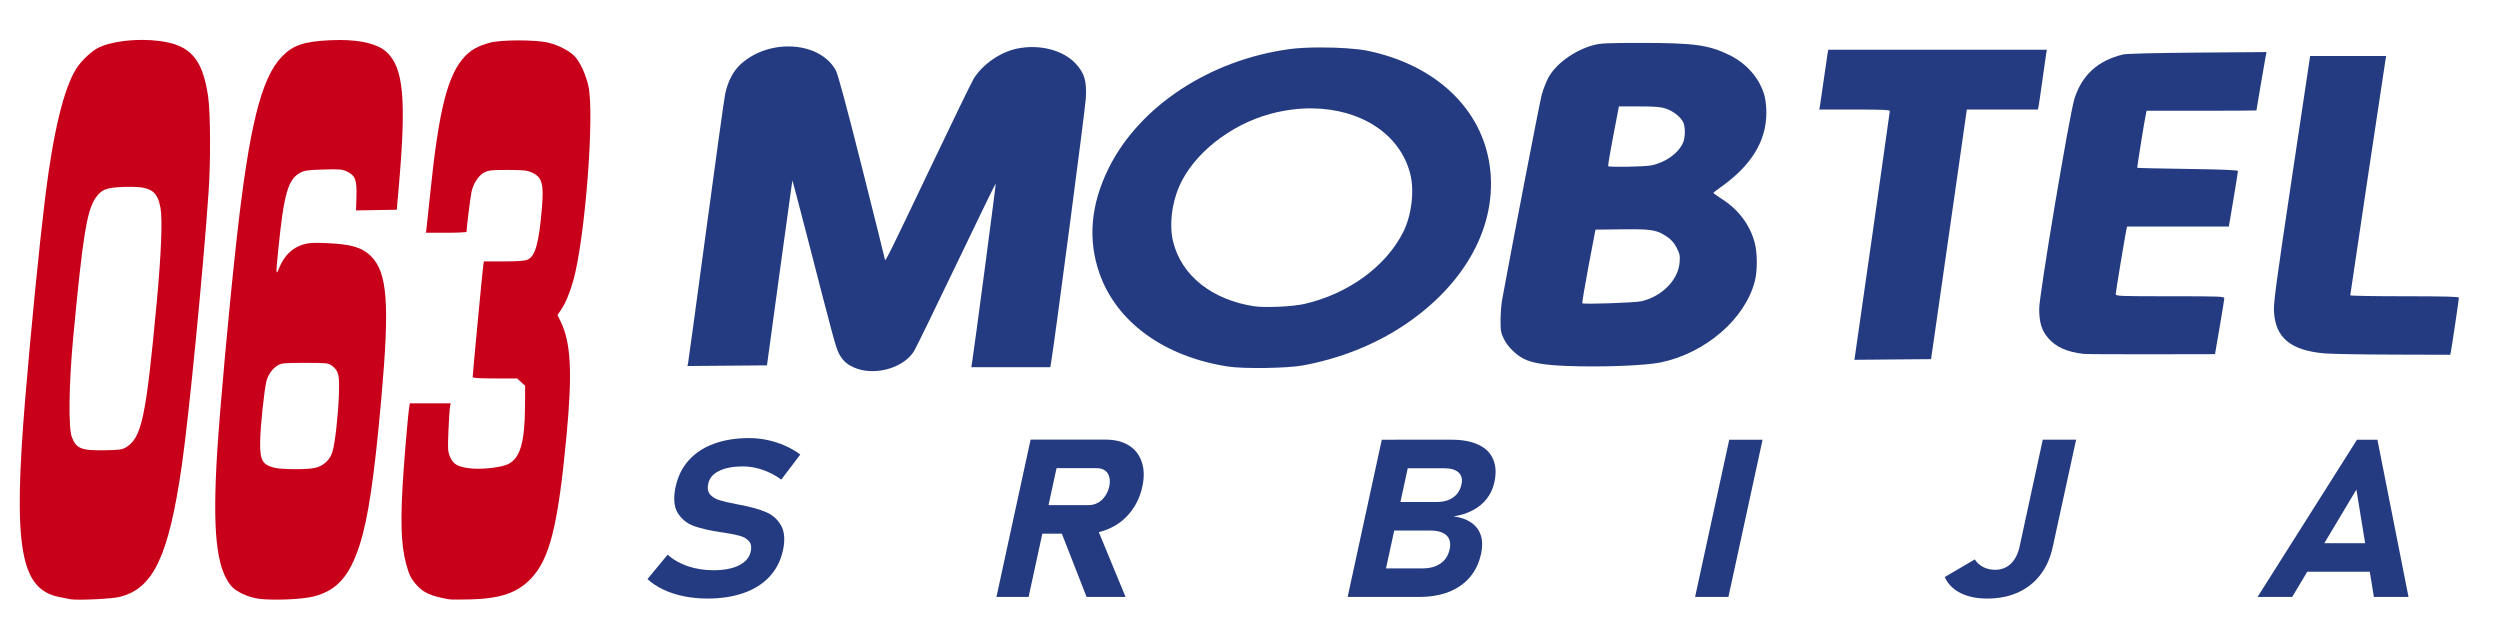 <?xml version="1.0" encoding="UTF-8" standalone="no"?>
<!-- Created with Inkscape (http://www.inkscape.org/) -->

<svg
   xmlns:dc="http://purl.org/dc/elements/1.1/"
   xmlns:cc="http://creativecommons.org/ns#"
   xmlns:rdf="http://www.w3.org/1999/02/22-rdf-syntax-ns#"
   xmlns:svg="http://www.w3.org/2000/svg"
   xmlns="http://www.w3.org/2000/svg"
   xmlns:sodipodi="http://sodipodi.sourceforge.net/DTD/sodipodi-0.dtd"
   xmlns:inkscape="http://www.inkscape.org/namespaces/inkscape"
   version="1.1"
   id="svg815"
   width="5448"
   height="1369"
   viewBox="0 0 5448 1369"
   sodipodi:docname="036_Mobtel_(2003-2006).svg"
   inkscape:version="0.92.4 (5da689c313, 2019-01-14)">
  <defs
     id="defs819" />
  <sodipodi:namedview
     pagecolor="#ffffff"
     bordercolor="#666666"
     borderopacity="1"
     objecttolerance="10"
     gridtolerance="10"
     guidetolerance="10"
     inkscape:pageopacity="0"
     inkscape:pageshadow="2"
     inkscape:window-width="1920"
     inkscape:window-height="986"
     id="namedview817"
     showgrid="false"
     showguides="false"
     inkscape:zoom="0.18054066"
     inkscape:cx="2098.5153"
     inkscape:cy="525.81979"
     inkscape:window-x="-11"
     inkscape:window-y="-11"
     inkscape:window-maximized="1"
     inkscape:current-layer="svg815" />
  <path
     style="fill:#c90019;stroke-width:2.702;fill-opacity:1"
     d="M 310.141 86.979 C 273.573 86.906 237.029 92.996 214.971 103.652 C 199.899 110.933 177.404 132.061 166.533 149.146 C 138.913 192.556 115.78 288.476 98.164 432.639 C 85.65 535.046 67.448 718.741 55.016 868.092 C 28.258 1189.534 43.811 1282.756 127.184 1300.65 C 137.738 1302.916 150.005 1305.312 154.443 1305.977 C 171.228 1308.49 243.589 1304.989 260.469 1300.848 C 334.368 1282.72 367.785 1212.005 396.375 1013.242 C 411.732 906.479 442.972 586.923 454.596 417.717 C 459.31 349.096 458.648 243.289 453.285 208.309 C 440.842 127.144 414.334 97.656 346.182 89.164 C 334.522 87.711 322.33 87.003 310.141 86.979 z M 285.23 407.09 C 329.986 407.301 343.027 417.651 349.688 452.582 C 354.396 477.275 351.397 553.125 341.518 659.184 C 318.014 911.512 308.794 954.592 273.879 975.219 C 266.181 979.766 259.095 980.704 228.432 981.229 C 177.196 982.105 166.186 977.701 156.529 952.467 C 148.816 932.312 150.119 835.919 159.449 736.506 C 180.089 516.583 189.113 459.89 207.93 431.918 C 220.768 412.834 231.411 408.64 270.295 407.334 C 275.632 407.155 280.601 407.068 285.23 407.09 z "
     id="path4602" />
  <path
     style="fill:#c90019;stroke-width:2.702;fill-opacity:1"
     d="M 739.576 87.164 C 732.654 87.166 725.464 87.349 718.018 87.719 C 661.841 90.508 638.284 98.604 614.324 123.355 C 568.888 170.292 542.666 276.79 515.121 526.24 C 499.261 669.878 479.423 887.409 473.432 983.398 C 462.647 1156.179 471.13 1237.932 503.893 1277.002 C 514.158 1289.243 540.735 1301.637 563.338 1304.723 C 594.335 1308.955 659.421 1306.241 684.16 1299.684 C 734.558 1286.326 761.585 1255.927 783.691 1187.734 C 802.23 1130.546 815.653 1039.989 830.871 869.447 C 849.426 661.509 844.435 593.531 807.986 557.83 C 788.845 539.081 765.405 532.2 712.596 529.83 C 683.507 528.525 673.262 529.072 661.35 532.564 C 636.746 539.778 619.195 556.973 607.982 584.85 C 601.165 601.798 600.994 597.234 606.436 543.549 C 618.847 421.097 627.654 390.52 654.613 376.271 C 663.977 371.322 671.285 370.327 705.135 369.391 C 741.415 368.387 745.705 368.782 756.67 374.135 C 774.484 382.832 777.88 392.085 776.76 428.861 L 775.855 458.545 L 820.242 457.801 L 864.627 457.057 L 869.154 405.508 C 885.76 216.417 879.395 147.107 842.322 113.328 C 823.424 96.109 788.035 87.153 739.576 87.164 z M 664.691 790.768 C 711.27 790.768 715.486 791.177 722.527 796.387 C 737.982 807.821 740.112 816.284 738.518 859.951 C 736.832 906.087 730.381 964.025 724.734 983.74 C 719.446 1002.206 704.994 1015.606 685.918 1019.732 C 667.441 1023.729 612.275 1023.242 596.441 1018.943 C 571.353 1012.132 566.344 1002.42 566.908 961.693 C 567.349 929.865 576.162 846.106 580.787 829.789 C 584.768 815.747 594.167 802.783 605.043 796.34 C 613.624 791.256 618.855 790.768 664.691 790.768 z "
     id="path4598" />
  <path
     style="fill:#c90019;stroke-width:2.702;fill-opacity:1"
     d="m 978.957,1306.082 c -39.507,-6.982 -55.74,-14.027 -70.633,-30.653 -12.592,-14.057 -16.822,-22.548 -23.376,-46.921 -11.5,-42.766 -12.931,-97.554 -5.343,-204.413 3.536,-49.794 10.2,-125.192 12.049,-136.333 l 1.464,-8.817 h 44.578 44.578 l -1.613,7.461 c -0.887,4.104 -2.418,27.632 -3.402,52.285 -1.66,41.6 -1.39,45.733 3.754,57.461 6.662,15.19 15.781,20.66 40.273,24.158 25.473,3.638 71.354,-1.247 86.771,-9.24 25.79,-13.37 35.639,-47.82 36.087,-126.224 l 0.253,-44.292 -8.785,-7.936 -8.785,-7.936 h -48.379 c -35.292,0 -48.379,-0.863 -48.379,-3.191 0,-5.977 21.646,-234.167 23.053,-243.022 l 1.401,-8.818 h 43.006 c 30.619,0 45.582,-1.086 51.951,-3.769 16.774,-7.069 24.75,-35.139 31.267,-110.039 4.757,-54.68 0.8,-69.633 -21.073,-79.616 -10.974,-5.009 -17.757,-5.761 -52.938,-5.867 -34.598,-0.104 -41.841,0.624 -50.802,5.109 -12.749,6.381 -24.434,24.049 -28.476,43.057 -2.343,11.019 -10.704,78.043 -10.814,86.689 -0.02,1.119 -19.924,2.035 -44.243,2.035 h -44.217 l 1.189,-8.818 c 0.654,-4.85 4.241,-38.729 7.972,-75.288 18.846,-184.698 38.398,-261.686 76.431,-300.96 13.843,-14.295 28.491,-22.22 53.955,-29.193 24.263,-6.644 100.7,-6.602 127.502,0.07 23.409,5.827 47.778,18.827 58.605,31.265 11.319,13.002 22.88,38.701 28.357,63.034 13.923,61.861 -7.447,335.213 -33.267,425.539 -7.62,26.657 -16.995,48.591 -27.056,63.301 l -7,10.234 6.873,14.184 c 22.516,46.465 25.817,110.614 12.807,248.866 -18.457,196.13 -36.498,268.511 -77.671,311.612 -29.299,30.671 -66.182,43.384 -130.846,45.102 -22.193,0.589 -43.378,0.537 -47.076,-0.116 z"
     id="path4594" />
  <path
     style="fill:#243b81;stroke-width:2.702;fill-opacity:1"
     d="m 1867.581,803.381 c -19.56,-6.817 -31.65,-17.063 -39.667,-33.617 -6.973,-14.4 -10.488,-27.363 -68.602,-253.019 -17.677,-68.641 -32.358,-124.192 -32.624,-123.446 -0.266,0.746 -12.817,91.703 -27.891,202.126 l -27.408,200.769 -86.683,0.716 -86.683,0.716 1.388,-6.142 c 0.763,-3.378 18.368,-132.395 39.121,-286.704 20.753,-154.309 39.515,-289.218 41.694,-299.797 5.657,-27.468 17.65,-50.386 34.239,-65.429 62.652,-56.811 173.094,-49.254 207.081,14.17 4.728,8.823 23.139,77.194 56.998,211.667 27.508,109.249 50.014,199.534 50.014,200.633 0,6.329 13.366,-20.709 95.385,-192.95 49.707,-104.386 93.996,-195.482 98.42,-202.435 19.671,-30.917 57.366,-56.971 93.495,-64.622 49.203,-10.42 101.566,3.117 128.951,33.337 18.748,20.689 23.418,36.903 21.478,74.567 -1.146,22.233 -68.762,536.322 -75.96,577.525 l -1.54,8.818 h -86.083 -86.083 l 1.488,-8.818 c 4.183,-24.796 52.632,-390.837 51.836,-391.639 -0.511,-0.515 -38.782,78.083 -85.046,174.664 -46.264,96.581 -87.942,182.06 -92.618,189.955 -21.166,35.743 -80.624,54.317 -124.7,38.955 z"
     id="path4592" />
  <path
     style="fill:#243b81;stroke-width:2.702;fill-opacity:1"
     d="M 2874.922 103.379 C 2851.101 103.482 2828.378 104.593 2811.594 106.82 C 2636.841 130.01 2482.318 231.709 2415.477 367.525 C 2376.794 446.126 2370.263 522.577 2395.979 595.793 C 2433.382 702.289 2537.335 777.505 2676.588 798.83 C 2710.627 804.043 2805.343 802.6 2839.154 796.354 C 2919.745 781.465 2994.534 751.867 3058.396 709.588 C 3194.057 619.775 3264.182 490.08 3246.481 361.729 C 3229.244 236.737 3128.601 141.659 2980.791 110.729 C 2957.38 105.83 2914.624 103.206 2874.922 103.379 z M 2859.533 236.201 C 2964.204 237.242 3050.539 291.104 3073.074 378.363 C 3082.595 415.229 3076.359 468.511 3058.262 504.926 C 3020.945 580.014 2938.744 640.128 2843.189 662.209 C 2816.67 668.337 2755.974 671.069 2731.777 667.223 C 2640.506 652.713 2575.223 600.673 2556.752 527.705 C 2547.72 492.027 2552.89 444.599 2570.082 405.393 C 2600.806 335.327 2680.963 271.747 2768.295 248.176 C 2799.479 239.759 2830.225 235.91 2859.533 236.201 z "
     id="path4590" />
  <path
     style="fill:#243b81;stroke-width:2.702;fill-opacity:1"
     d="M 3577.584 93.516 C 3502.66 93.505 3487.655 94.182 3472.67 98.26 C 3430.857 109.638 3390.049 139.236 3373.812 169.959 C 3369.213 178.664 3362.917 194.934 3359.824 206.115 C 3355.532 221.63 3296.142 529.127 3273.365 653.756 C 3271.593 663.455 3270.081 683.1 3270.002 697.41 C 3269.877 720.457 3270.707 725.171 3277.264 738.688 C 3285.103 754.847 3303.009 772.838 3319.951 781.576 C 3337.868 790.817 3365.024 795.481 3412.143 797.41 C 3487.889 800.511 3585.054 796.916 3619.314 789.746 C 3716.782 769.348 3802.849 695.066 3824.029 613.061 C 3829.954 590.122 3829.899 551.858 3823.908 529.172 C 3813.637 490.275 3788.806 457.032 3752.82 433.996 C 3742.33 427.281 3733.753 421.176 3733.779 420.43 C 3733.798 419.684 3740.373 414.481 3748.391 408.867 C 3816.148 361.427 3849.341 307.676 3849.25 245.545 C 3849.233 233.548 3847.564 217.466 3845.543 209.809 C 3835.463 171.63 3806.898 138.422 3767.875 119.518 C 3723.186 97.869 3691.457 93.532 3577.584 93.516 z M 3527.969 231.871 L 3572.279 231.92 C 3608.241 231.96 3619.298 232.912 3630.959 236.969 C 3646.798 242.479 3661.831 254.333 3667.84 266.053 C 3672.795 275.719 3672.858 298.52 3667.963 310.338 C 3658.29 333.685 3628.891 354.708 3597.812 360.502 C 3582.17 363.418 3507.096 364.714 3504.516 362.111 C 3503.783 361.372 3508.76 331.765 3515.576 296.318 L 3527.969 231.871 z M 3556.26 499.572 C 3602.074 499.594 3613.345 502.718 3632.965 516.043 C 3642.016 522.19 3648.347 529.432 3653.74 539.807 C 3660.502 552.816 3661.334 556.863 3660.227 571.377 C 3657.293 609.815 3622.63 645.366 3577.283 656.445 C 3564.234 659.633 3450.716 663.557 3448.262 660.904 C 3447.414 659.988 3453.49 623.514 3461.762 579.852 L 3476.801 500.467 L 3534.385 499.732 C 3542.465 499.629 3549.715 499.569 3556.26 499.572 z "
     id="path4586" />
  <path
     style="fill:#243b81;stroke-width:2.702;fill-opacity:1"
     d="m 4042.046,777.919 c 2.709,-16.066 76.246,-532.897 76.246,-535.866 0,-2.645 -17.073,-3.399 -76.881,-3.399 h -76.881 l 1.473,-7.461 c 0.81,-4.104 4.577,-30.048 8.37,-57.653 3.794,-27.606 7.561,-53.55 8.37,-57.653 l 1.473,-7.461 h 238.159 238.159 l -1.524,8.818 c -0.838,4.85 -4.631,31.404 -8.429,59.01 -3.798,27.606 -7.507,52.939 -8.242,56.297 l -1.337,6.104 h -77.448 -77.448 l -29.185,204.16 c -16.052,112.288 -33.594,234.683 -38.983,271.988 l -9.798,67.827 -83.564,0.716 -83.564,0.716 z"
     id="path4580" />
  <path
     style="fill:#243b81;stroke-width:2.702;fill-opacity:1"
     d="m 4540.636,771.192 c -36.584,-4.259 -60.03,-14.727 -77.294,-34.507 -13.953,-15.987 -19.549,-34.206 -19.549,-63.644 0,-30.355 66.092,-424.062 76.896,-458.063 16.374,-51.533 51.29,-83.25 105.993,-96.284 7.501,-1.787 69.573,-3.336 162.369,-4.052 l 150.226,-1.159 -1.608,7.645 c -1.425,6.771 -20.387,117.848 -20.411,119.56 0,0.373 -53.855,0.678 -119.667,0.678 h -119.658 l -1.355,6.104 c -3.415,15.388 -19.77,117.391 -18.954,118.215 0.505,0.509 50.048,1.627 110.096,2.483 76.26,1.088 109.202,2.452 109.26,4.527 0.046,1.633 -4.401,29.524 -9.88,61.979 l -9.963,59.01 H 4746.177 4635.217 l -1.536,7.461 c -3.616,17.566 -23.097,135.399 -23.099,139.724 0,4.45 7.426,4.748 118.362,4.748 110.984,0 118.356,0.296 118.233,4.748 -0.072,2.611 -4.655,30.997 -10.186,63.079 l -10.055,58.332 -138.442,0.256 c -76.143,0.141 -142.679,-0.237 -147.857,-0.84 z"
     id="path4578" />
  <path
     style="fill:#243b81;stroke-width:2.702;fill-opacity:1"
     d="m 5065.474,770.121 c -73.921,-6.623 -106.943,-34.04 -110.036,-91.362 -1.033,-19.138 4.733,-62.163 38.808,-289.622 l 40.021,-267.145 82.842,-6.6e-4 82.842,-6.2e-4 -1.553,8.818 c -2.335,13.257 -76.703,510.422 -76.703,512.774 0,1.119 53.264,2.035 118.364,2.035 85.198,0 118.364,0.847 118.364,3.023 0,3.901 -15.812,110.345 -17.587,118.388 l -1.347,6.104 -124.366,-0.373 c -68.401,-0.205 -135.744,-1.393 -149.651,-2.638 z"
     id="path4570" />
  <g
     aria-label="S   R   B   I   J   A"
     transform="scale(1.042,0.96)"
     style="font-style:normal;font-variant:normal;font-weight:normal;font-stretch:normal;font-size:167.583px;line-height:75.95;font-family:Arial;-inkscape-font-specification:Arial;letter-spacing:0px;word-spacing:0px;fill:#243b81;fill-opacity:1;stroke:none;stroke-width:2.618"
     id="text4574">
    <path
       d="m 1479.535,1358.74 q -25.53,0 -49.097,-5.155 -23.321,-5.155 -42.714,-14.975 -19.393,-10.065 -33.631,-24.057 v 0 l 42.223,-55.479 v 0 q 17.184,16.938 42.223,26.267 25.285,9.083 53.761,9.083 32.895,0 53.27,-11.047 20.621,-11.292 24.548,-31.667 v -0.245 q 2.946,-14.238 -3.437,-22.584 -6.383,-8.346 -18.657,-12.274 -12.274,-3.928 -31.913,-7.119 -0.737,-0.245 -1.473,-0.245 -0.491,0 -1.227,-0.245 l -5.155,-0.736 q -34.859,-5.646 -56.706,-13.993 -21.848,-8.592 -34.122,-29.703 -12.029,-21.357 -4.419,-60.389 l 0.245,-0.245 q 6.873,-34.613 27.249,-59.161 20.375,-24.548 52.288,-37.313 32.158,-13.011 73.89,-13.011 19.148,0 38.295,4.419 19.148,4.419 36.577,12.765 17.429,8.346 32.158,20.13 v 0 l -39.768,56.952 v 0 q -17.675,-14.238 -38.786,-22.093 -20.866,-7.856 -41.487,-7.856 -30.931,0 -49.833,10.31 -18.902,10.065 -22.584,28.476 v 0.245 q -3.191,15.465 3.682,24.548 7.119,8.837 19.393,13.011 12.274,4.173 34.859,8.837 0.982,0.245 1.718,0.491 0.982,0 1.964,0.245 1.473,0.245 2.7,0.736 1.227,0.245 2.7,0.491 32.649,6.628 53.27,16.202 20.866,9.328 31.913,30.44 11.047,20.866 3.928,57.198 l -0.245,0.491 q -6.873,34.122 -27.74,58.425 -20.621,24.303 -53.761,37.068 -33.14,12.765 -76.1,12.765 z"
       style="font-style:italic;font-variant:normal;font-weight:bold;font-stretch:normal;font-size:502.749px;font-family:Bahnschrift;-inkscape-font-specification:'Bahnschrift Bold Italic';fill:#243b81;fill-opacity:1;stroke-width:2.618"
       id="path1398" />
    <path
       d="m 2152.404,1146.643 h 124.214 q 10.31,0 19.148,-5.155 8.837,-5.155 14.975,-14.729 6.383,-9.574 9.083,-22.093 v 0 q 2.455,-12.52 0,-22.093 -2.209,-9.574 -9.083,-14.729 -6.873,-5.155 -17.429,-5.155 h -124.214 l 13.011,-64.808 h 129.615 q 29.458,0 49.097,13.256 19.639,13.256 27.003,37.559 7.61,24.057 1.228,55.97 v 0 q -6.383,31.913 -23.566,56.216 -16.938,24.057 -42.223,37.313 -25.039,13.256 -54.252,13.256 h -129.615 z m 2.946,-148.763 h 67.262 l -71.436,357.178 h -67.262 z m 61.371,202.523 74.136,-11.292 63.089,165.946 h -81.5 z"
       style="font-style:italic;font-variant:normal;font-weight:bold;font-stretch:normal;font-size:502.749px;font-family:Bahnschrift;-inkscape-font-specification:'Bahnschrift Bold Italic';fill:#243b81;fill-opacity:1;stroke-width:2.618"
       id="path1400" />
    <path
       d="m 2860.868,1290.251 h 113.904 q 23.075,0 37.804,-11.047 14.974,-11.292 18.902,-31.422 l 0.245,-0.736 q 2.7,-13.502 -0.982,-23.075 -3.682,-9.574 -13.747,-14.483 -9.819,-5.155 -25.039,-5.155 h -113.904 l 13.011,-64.808 h 113.904 q 20.866,0 34.368,-10.556 13.502,-10.556 17.184,-29.703 v 0 q 3.437,-17.184 -6.137,-26.758 -9.328,-9.574 -30.194,-9.574 h -113.904 l 13.011,-64.807 h 116.114 q 34.613,0 56.706,11.538 22.339,11.292 30.685,33.14 8.592,21.602 2.455,52.042 v 0 q -4.173,20.866 -15.711,37.068 -11.292,15.956 -29.212,26.267 -17.675,10.31 -40.505,13.993 22.83,3.191 37.313,14.483 14.729,11.047 19.884,28.967 5.155,17.92 0.491,41.487 l -0.245,0.736 q -6.137,30.685 -23.321,52.533 -17.184,21.848 -44.187,33.386 -27.003,11.292 -61.616,11.292 h -120.287 z m 28.967,-292.125 h 67.262 l -71.436,356.932 h -67.262 z"
       style="font-style:italic;font-variant:normal;font-weight:bold;font-stretch:normal;font-size:502.749px;font-family:Bahnschrift;-inkscape-font-specification:'Bahnschrift Bold Italic';fill:#243b81;fill-opacity:1;stroke-width:2.618"
       id="path1402" />
    <path
       d="m 3614.747,1355.058 h -69.717 l 71.436,-356.932 h 69.717 z"
       style="font-style:italic;font-variant:normal;font-weight:bold;font-stretch:normal;font-size:502.749px;font-family:Bahnschrift;-inkscape-font-specification:'Bahnschrift Bold Italic';fill:#243b81;fill-opacity:1;stroke-width:2.618"
       id="path1404" />
    <path
       d="m 4155.791,1358.74 q -32.895,0 -55.97,-12.765 -23.075,-12.765 -32.649,-36.086 l 62.844,-40.014 q 6.628,11.292 17.675,17.429 11.292,6.137 24.794,6.137 19.393,0 32.649,-13.502 13.256,-13.747 18.411,-38.541 l 48.606,-243.274 h 69.717 l -48.851,243.519 q -7.364,37.068 -26.021,63.335 -18.657,26.267 -46.887,40.014 -28.23,13.747 -64.317,13.747 z"
       style="font-style:italic;font-variant:normal;font-weight:bold;font-stretch:normal;font-size:502.749px;font-family:Bahnschrift;-inkscape-font-specification:'Bahnschrift Bold Italic';fill:#243b81;fill-opacity:1;stroke-width:2.618"
       id="path1406" />
    <path
       d="m 4929.308,998.126 h 42.714 l 65.053,356.932 h -72.418 l -36.577,-243.765 -134.279,243.765 h -72.418 z m -118.077,234.927 h 187.794 l -12.765,64.808 h -187.794 z"
       style="font-style:italic;font-variant:normal;font-weight:bold;font-stretch:normal;font-size:502.749px;font-family:Bahnschrift;-inkscape-font-specification:'Bahnschrift Bold Italic';fill:#243b81;fill-opacity:1;stroke-width:2.618"
       id="path1408" />
  </g>
</svg>
